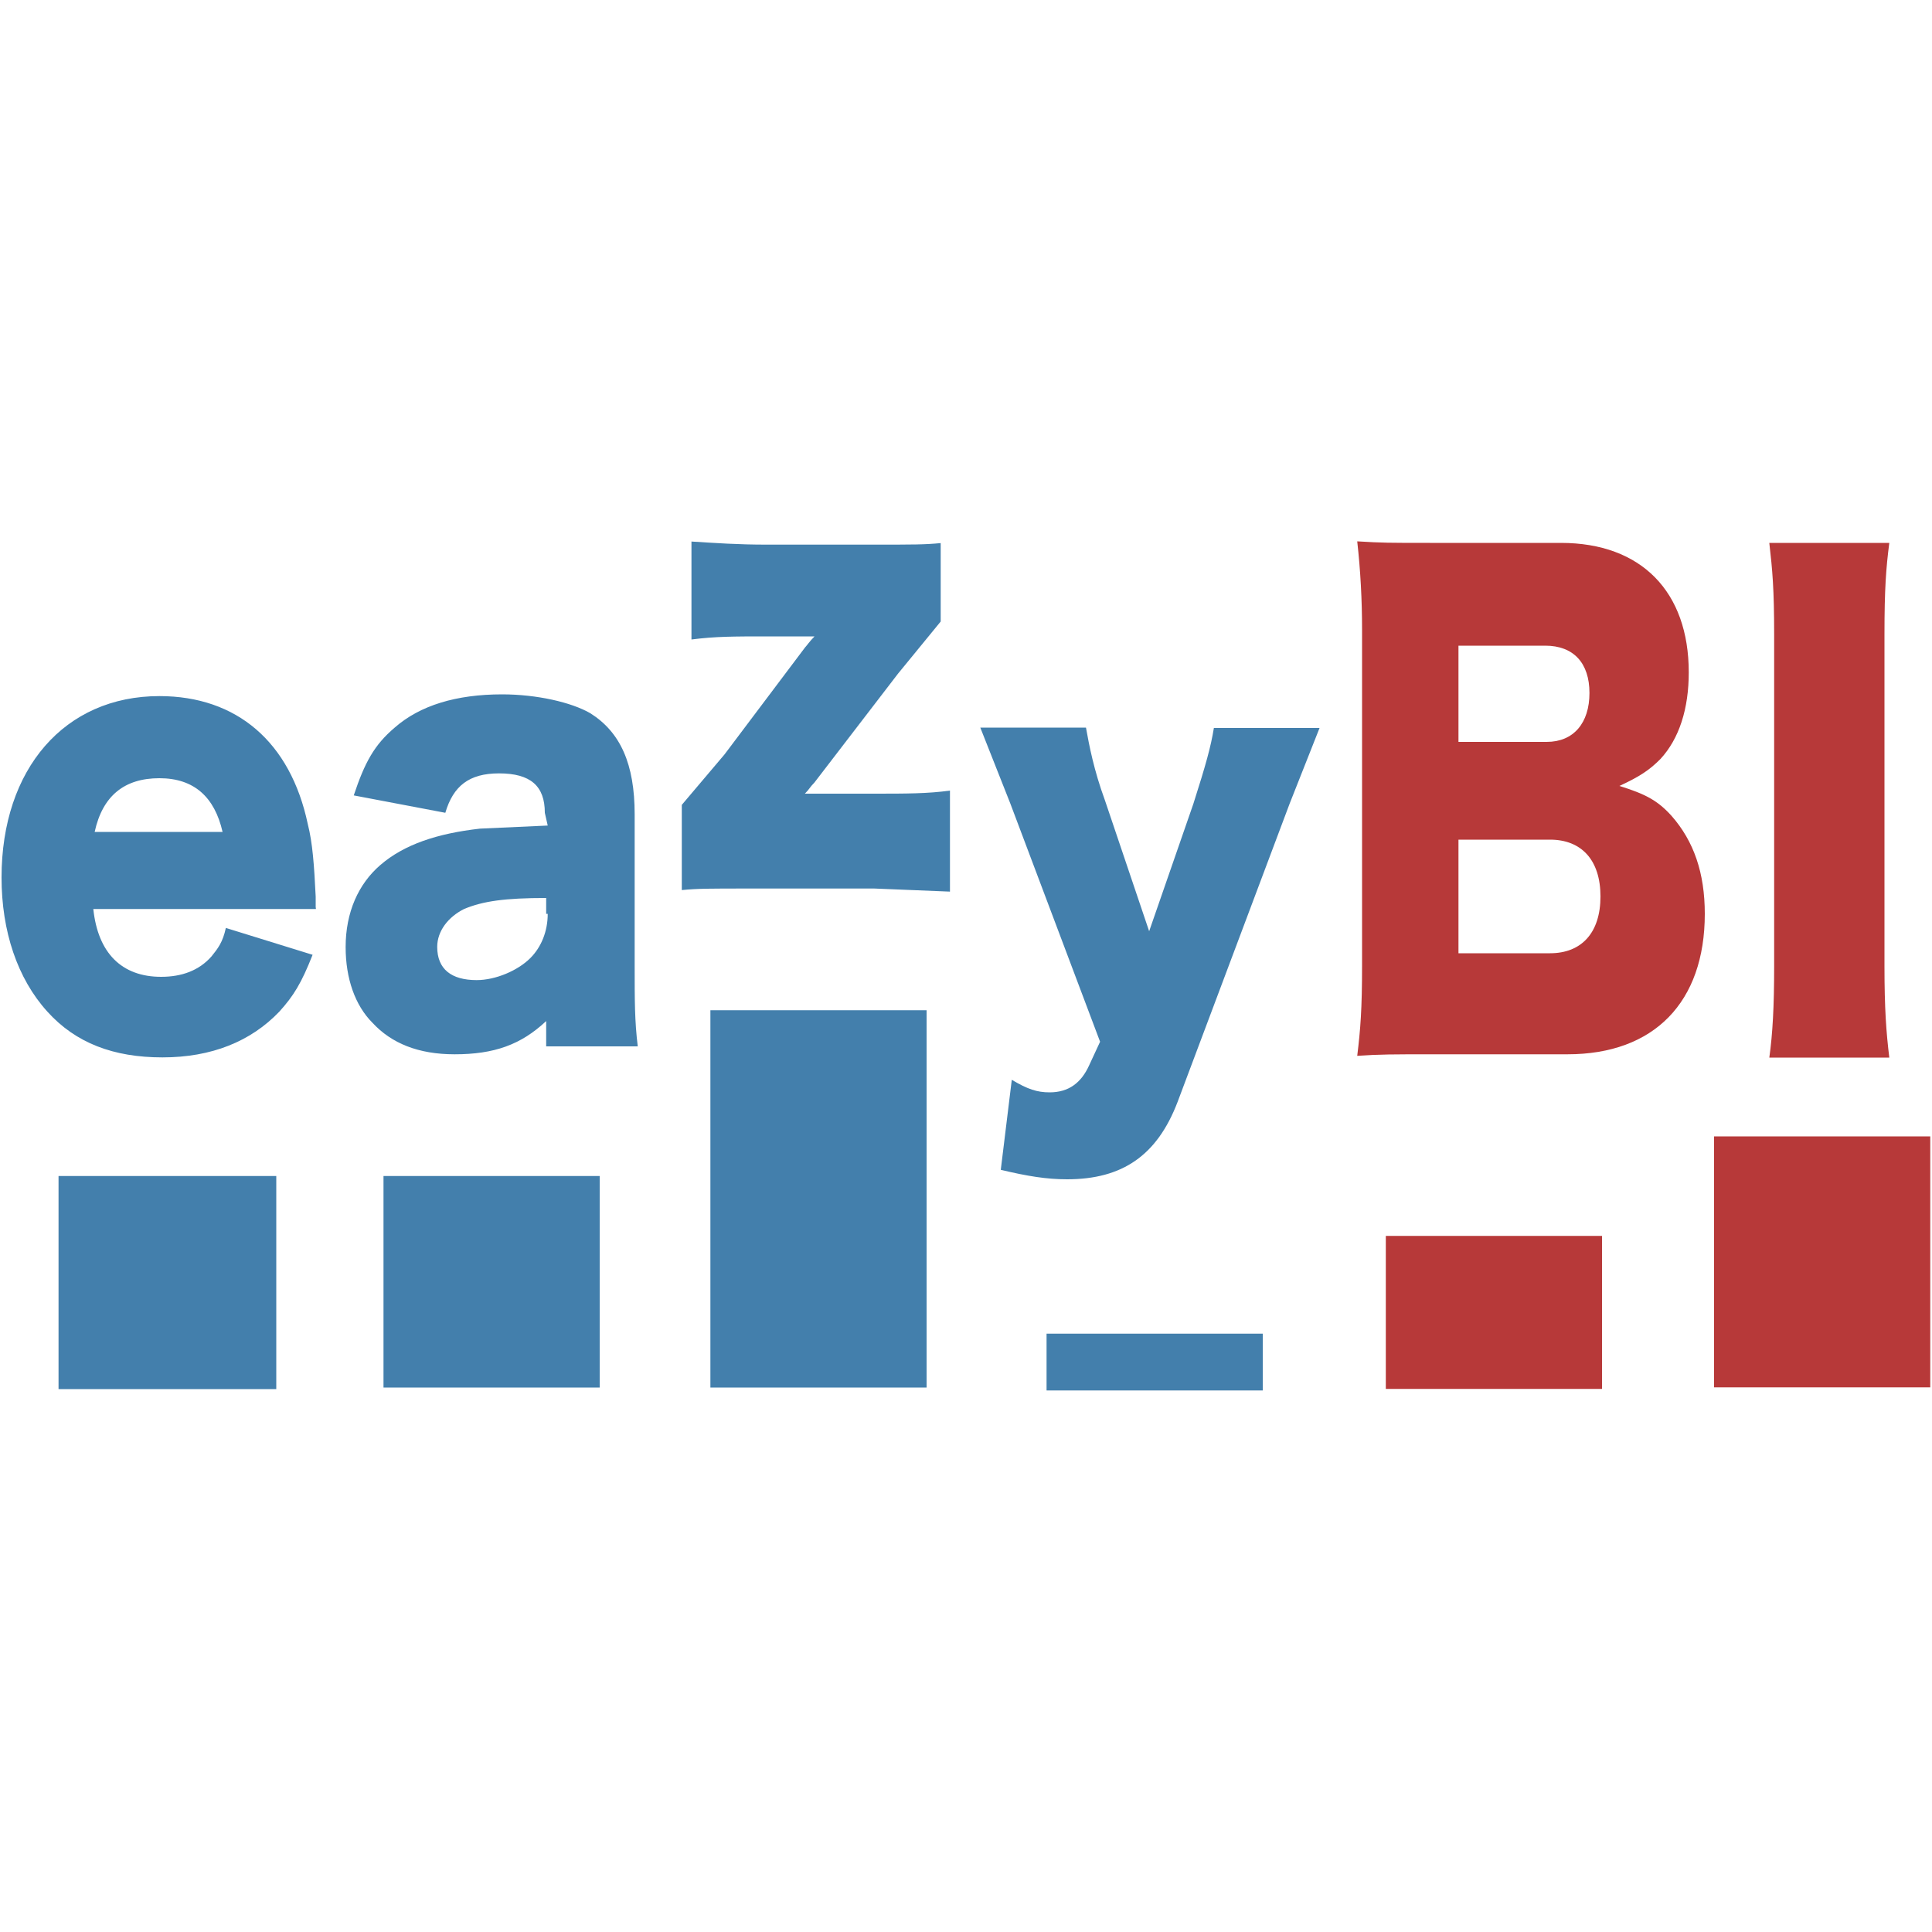 <?xml version="1.0" encoding="utf-8"?>
<!-- Generator: Adobe Illustrator 23.0.1, SVG Export Plug-In . SVG Version: 6.00 Build 0)  -->
<svg version="1.1" id="Layer_1" xmlns="http://www.w3.org/2000/svg" xmlns:xlink="http://www.w3.org/1999/xlink" x="0px" y="0px"
	 viewBox="0 0 1000 1000" style="enable-background:new 0 0 1000 1000;" xml:space="preserve">
<style type="text/css">
	.st0{fill:#437FAC;}
	.st1{fill:#B73939;}
</style>
<g>
	<path id="path2" class="st0" d="M163.4,469.8v-5.7c-0.8-16.3-1.6-27.8-4.1-37.6c-9-42.5-36.8-66.2-76.8-66.2
		c-49,0-81.7,37.6-81.7,93.9c0,27.8,8.2,52.3,23.7,69.4c14.7,16.3,34.3,23.7,59.6,23.7s45.7-8.2,60.5-23.7
		c7.4-8.2,11.4-14.7,17.2-29.4l-44.9-13.9c-1.6,7.4-4.1,10.6-7.4,14.7c-6.5,7.4-15.5,10.6-26.1,10.6c-20.4,0-32.7-12.3-35.1-35.1
		h115.2V469.8z M49,430.6c4.1-18.8,15.5-27.8,33.5-27.8s28.6,9.8,32.7,27.8H49z M283.5,427.3l-35.1,1.6
		c-22.1,2.5-39.2,8.2-51.5,18.8c-11.4,9.8-18,24.5-18,42.5c0,16.3,4.9,30.2,13.9,39.2c9.8,10.6,23.7,16.3,42.5,16.3
		c20.4,0,34.3-4.9,47.4-17.2v13.1h47.4c-1.6-13.1-1.6-23.7-1.6-41.7v-78.4c0-26.1-7.4-42.5-22.9-52.3c-9.8-5.7-27.8-9.8-45.7-9.8
		c-23.7,0-42.5,5.7-55.6,17.2c-10.6,9-15.5,18-21.2,35.1l47.4,9c4.1-13.9,12.3-20.4,27.8-20.4c16.3,0,23.7,6.5,23.7,20.4
		L283.5,427.3z M283.5,473c0,9-3.3,17.2-9,22.9c-6.5,6.5-18,11.4-27.8,11.4c-13.1,0-20.4-5.7-20.4-17.2c0-8.2,5.7-15.5,13.9-19.6
		c9.8-4.1,21.2-5.7,42.5-5.7v8.2H283.5z M486.9,281.1c-8.2,0.8-13.9,0.8-35.1,0.8h-54.7c-15.5,0-26.1-0.8-39.2-1.6v50.7
		c12.3-1.6,22.1-1.6,39.2-1.6h24.5c-2.5,2.5-4.1,4.9-4.9,5.7L375,390.5l-22.1,26.1v44.1c8.2-0.8,13.9-0.8,35.1-0.8h64.5l39.2,1.6
		v-52.3c-11.4,1.6-22.9,1.6-39.2,1.6h-35.9c2.5-2.5,2.5-3.3,4.9-5.7l43.3-56.4l22.1-27V281.1z M569.4,539.2l-5.7,12.3
		c-4.1,9-10.6,13.9-20.4,13.9c-6.5,0-11.4-1.6-19.6-6.5l-5.7,46.6c13.9,3.3,23.7,4.9,34.3,4.9c28.6,0,46.6-12.3,57.2-40l58-154.4
		l15.5-39.2h-54.7c-1.6,9.8-4.1,18.8-10.6,39.2L594.8,482l-22.9-67.8c-5.7-15.5-8.2-28.6-9.8-37.6h-54.7l15.5,39.2L569.4,539.2z"/>
	<path id="path4" class="st1" d="M811.3,545.7c44.9,0,71.1-27,71.1-72.7c0-21.2-5.7-37.6-17.2-50.7c-7.4-8.2-13.9-11.4-27-15.5
		c10.6-4.9,15.5-8.2,21.2-13.9c9.8-10.6,14.7-26.1,14.7-44.9c0-41.7-24.5-67-66.2-67h-67.8c-21.2,0-24.5,0-37.6-0.8
		c1.7,15.2,2.5,30.5,2.5,45.7v174c0,22.1-0.8,32.7-2.5,46.6c11.4-0.8,18.8-0.8,38.4-0.8L811.3,545.7z M754.9,384v-49.8h44.9
		c14.7,0,22.9,9,22.9,24.5c0,15.5-8.2,25.3-22.1,25.3H754.9z M754.9,434.6h47.4c16.3,0,26.1,10.6,26.1,29.4s-9.8,29.4-26.1,29.4
		h-47.4V434.6z M915.8,281.1c1.6,13.9,2.5,23.7,2.5,47.4V500c0,21.2-0.8,35.1-2.5,47.4h62.1c-1.6-13.1-2.5-25.3-2.5-47.4V328.4
		c0-23.7,0.8-34.3,2.5-47.4H915.8z"/>
	<path id="path6" class="st0" d="M30.3,608.7H143v110.3H30.3V608.7z M198.5,608.7h111.9v109.5H198.5V608.7z M367.7,522.9h111.9
		v195.3H367.7V522.9z M541.7,690.3h111.9v29.4H541.7V690.3z"/>
	<path id="path8" class="st1" d="M717.3,639.7h111.9v79.2H717.3V639.7z M887.2,588.2h111.9v129.9H887.2V588.2z"/>
</g>
</svg>
